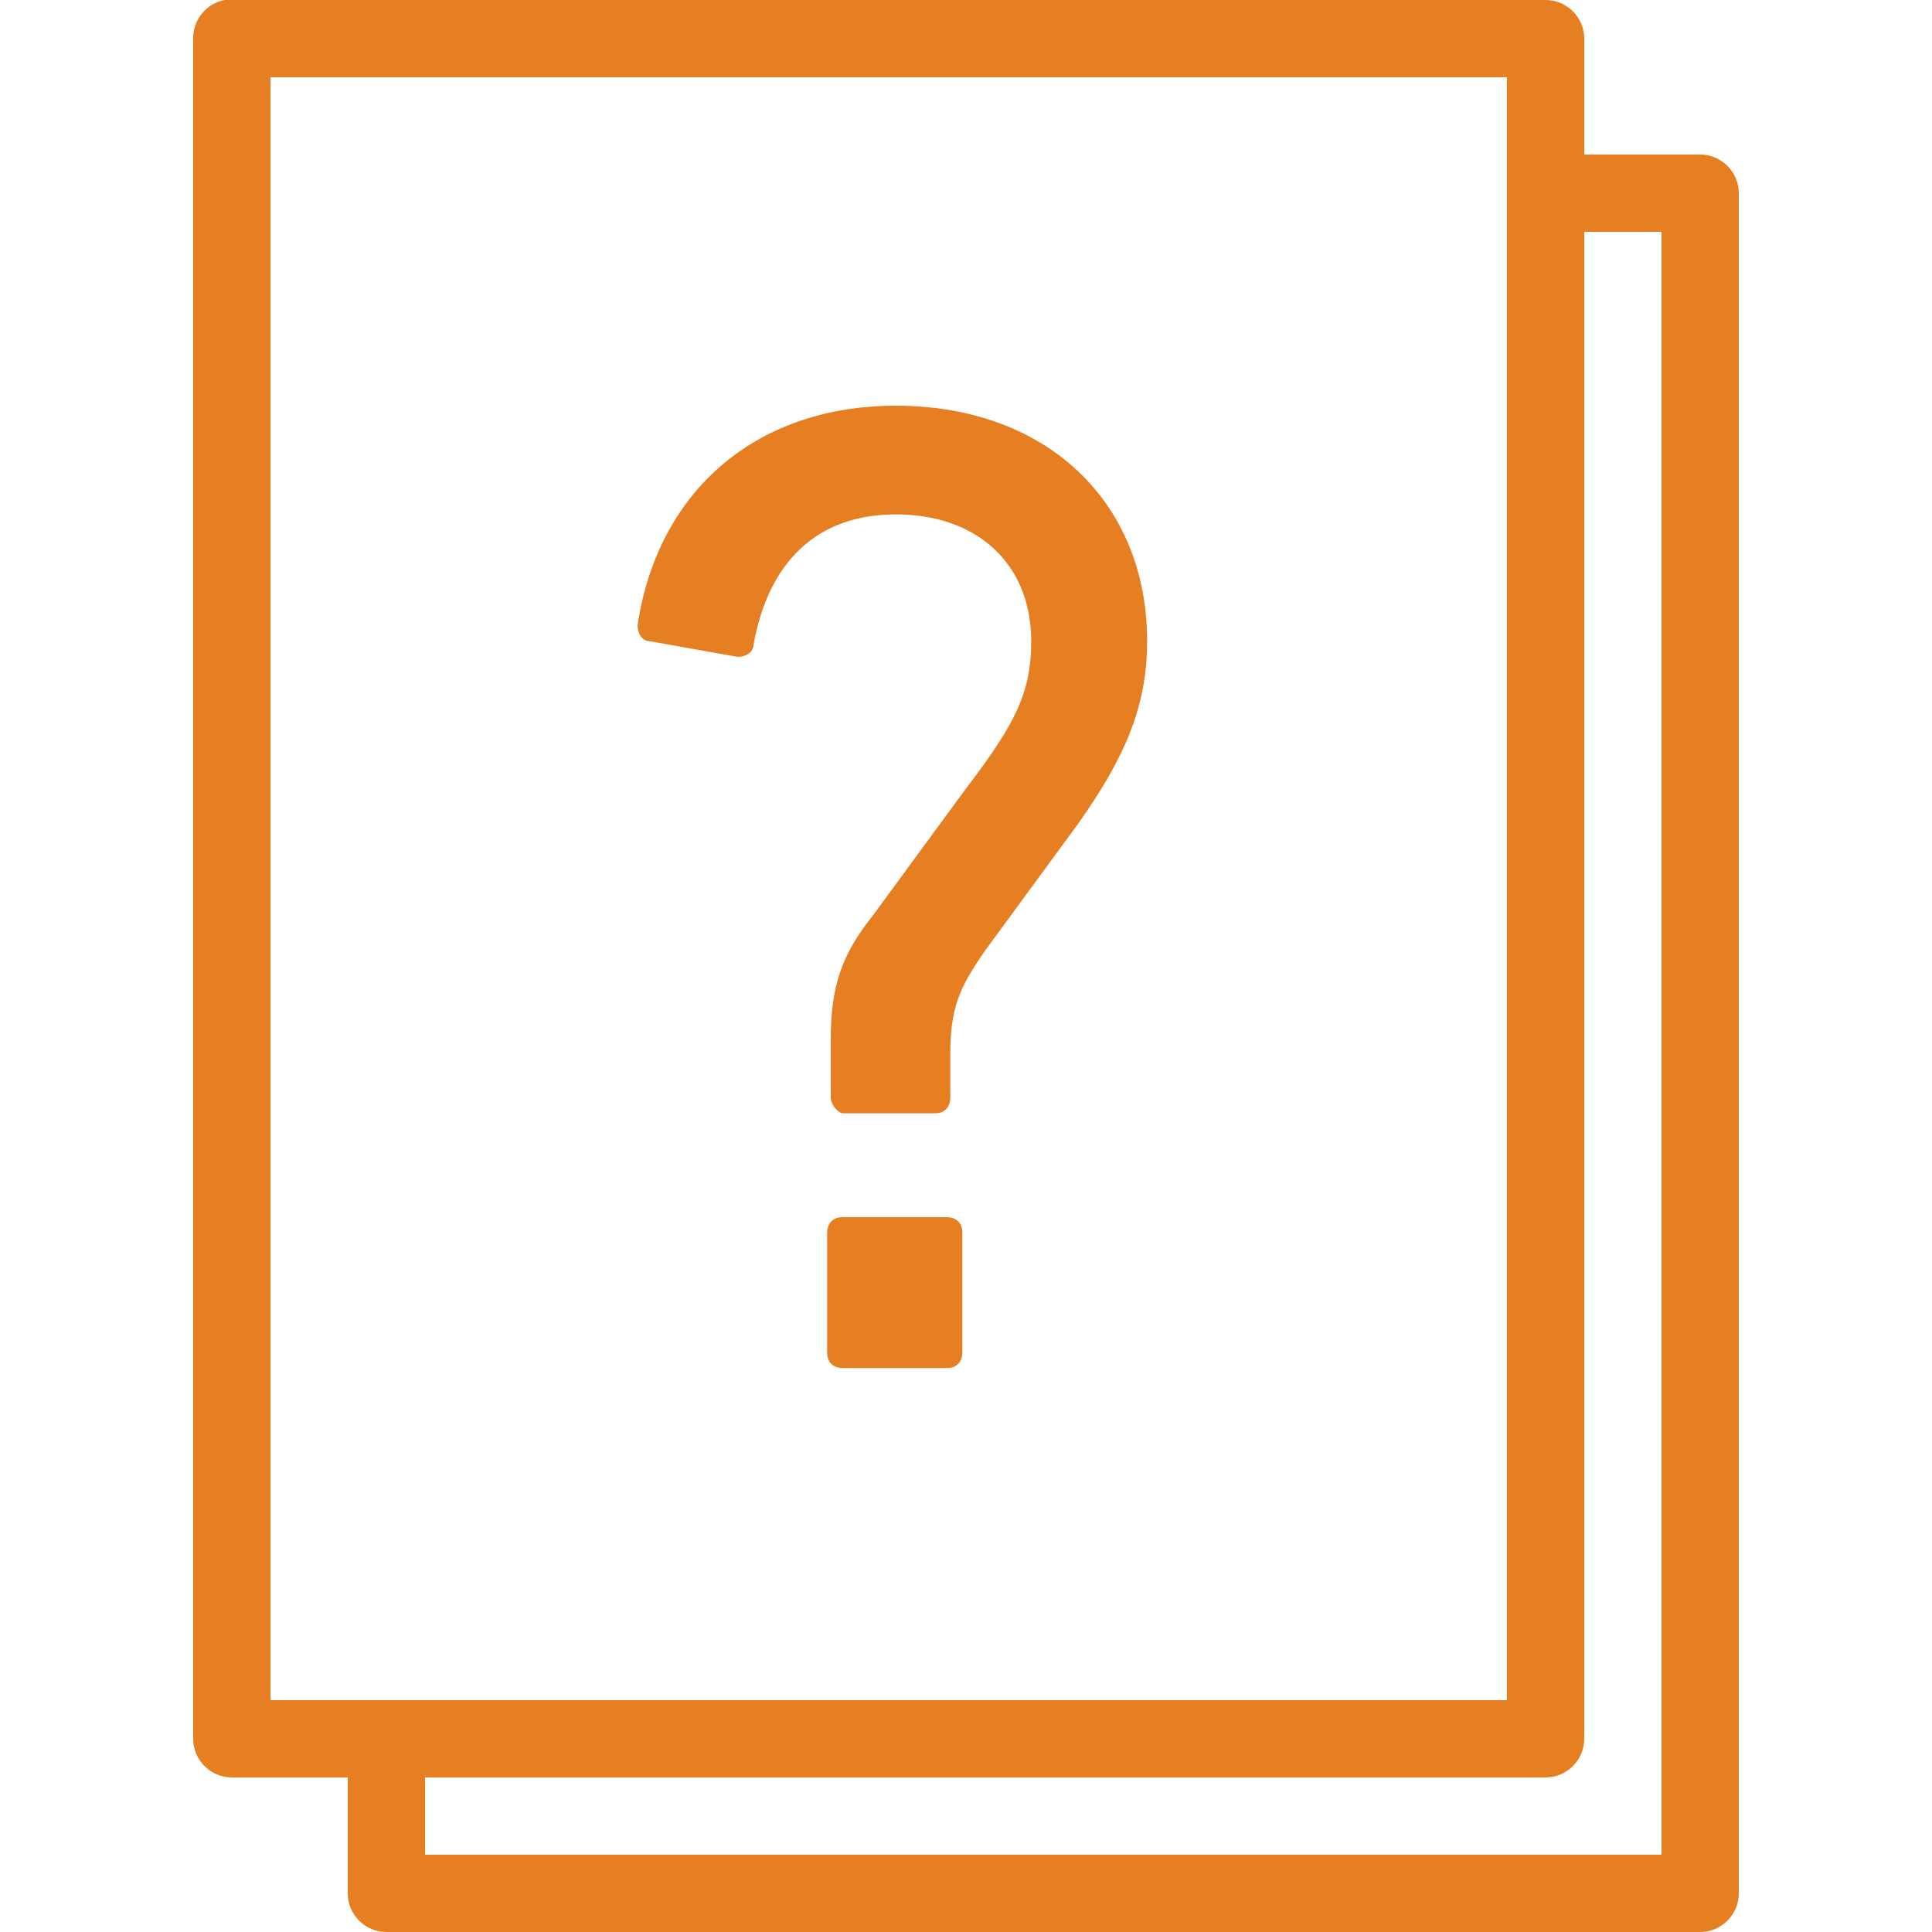 <?xml version="1.0" encoding="UTF-8"?>
<svg xmlns="http://www.w3.org/2000/svg" xmlns:xlink="http://www.w3.org/1999/xlink" viewBox="0 0 100 100" width="100px" height="100px">
<g id="surface1216843">
<path style=" stroke:none;fill-rule:nonzero;fill:rgb(90.196%,49.412%,13.333%);fill-opacity:1;" d="M 11.625 0 C 10.672 0.18 9.984 1.023 10 2 L 10 90 C 10 91.102 10.898 92 12 92 L 18 92 L 18 98 C 18 99.102 18.898 100 20 100 L 88 100 C 89.102 100 90 99.102 90 98 L 90 10 C 90 8.898 89.102 8 88 8 L 82 8 L 82 2 C 82 0.898 81.102 0 80 0 L 12 0 C 11.938 0 11.875 0 11.812 0 C 11.75 0 11.688 0 11.625 0 Z M 14 4 L 78 4 L 78 88 L 14 88 Z M 82 12 L 86 12 L 86 96 L 22 96 L 22 92 L 80 92 C 81.102 92 82 91.102 82 90 Z M 46.375 21 C 38.977 21 34 25.578 33 32.375 C 33 32.773 33.227 33.188 33.625 33.188 L 38.188 34 C 38.586 34 39 33.773 39 33.375 C 39.797 28.977 42.375 26.625 46.375 26.625 C 50.578 26.625 53.375 29.188 53.375 33.188 C 53.375 35.789 52.602 37.414 50 40.812 L 45.188 47.375 C 43.586 49.375 43 51.016 43 53.812 L 43 56.812 C 43 57.211 43.422 57.625 43.625 57.625 L 48.375 57.625 C 48.977 57.625 49.188 57.211 49.188 56.812 L 49.188 54.625 C 49.188 52.227 49.602 51.188 51 49.188 L 55.812 42.625 C 58.211 39.227 59.375 36.586 59.375 33.188 C 59.375 25.984 54.172 21 46.375 21 Z M 43.625 63 C 43.023 63 42.812 63.414 42.812 63.812 L 42.812 70 C 42.812 70.602 43.227 70.812 43.625 70.812 L 49 70.812 C 49.602 70.812 49.812 70.398 49.812 70 L 49.812 63.812 C 49.812 63.211 49.398 63 49 63 Z M 43.625 63 "/>
</g>
</svg>
